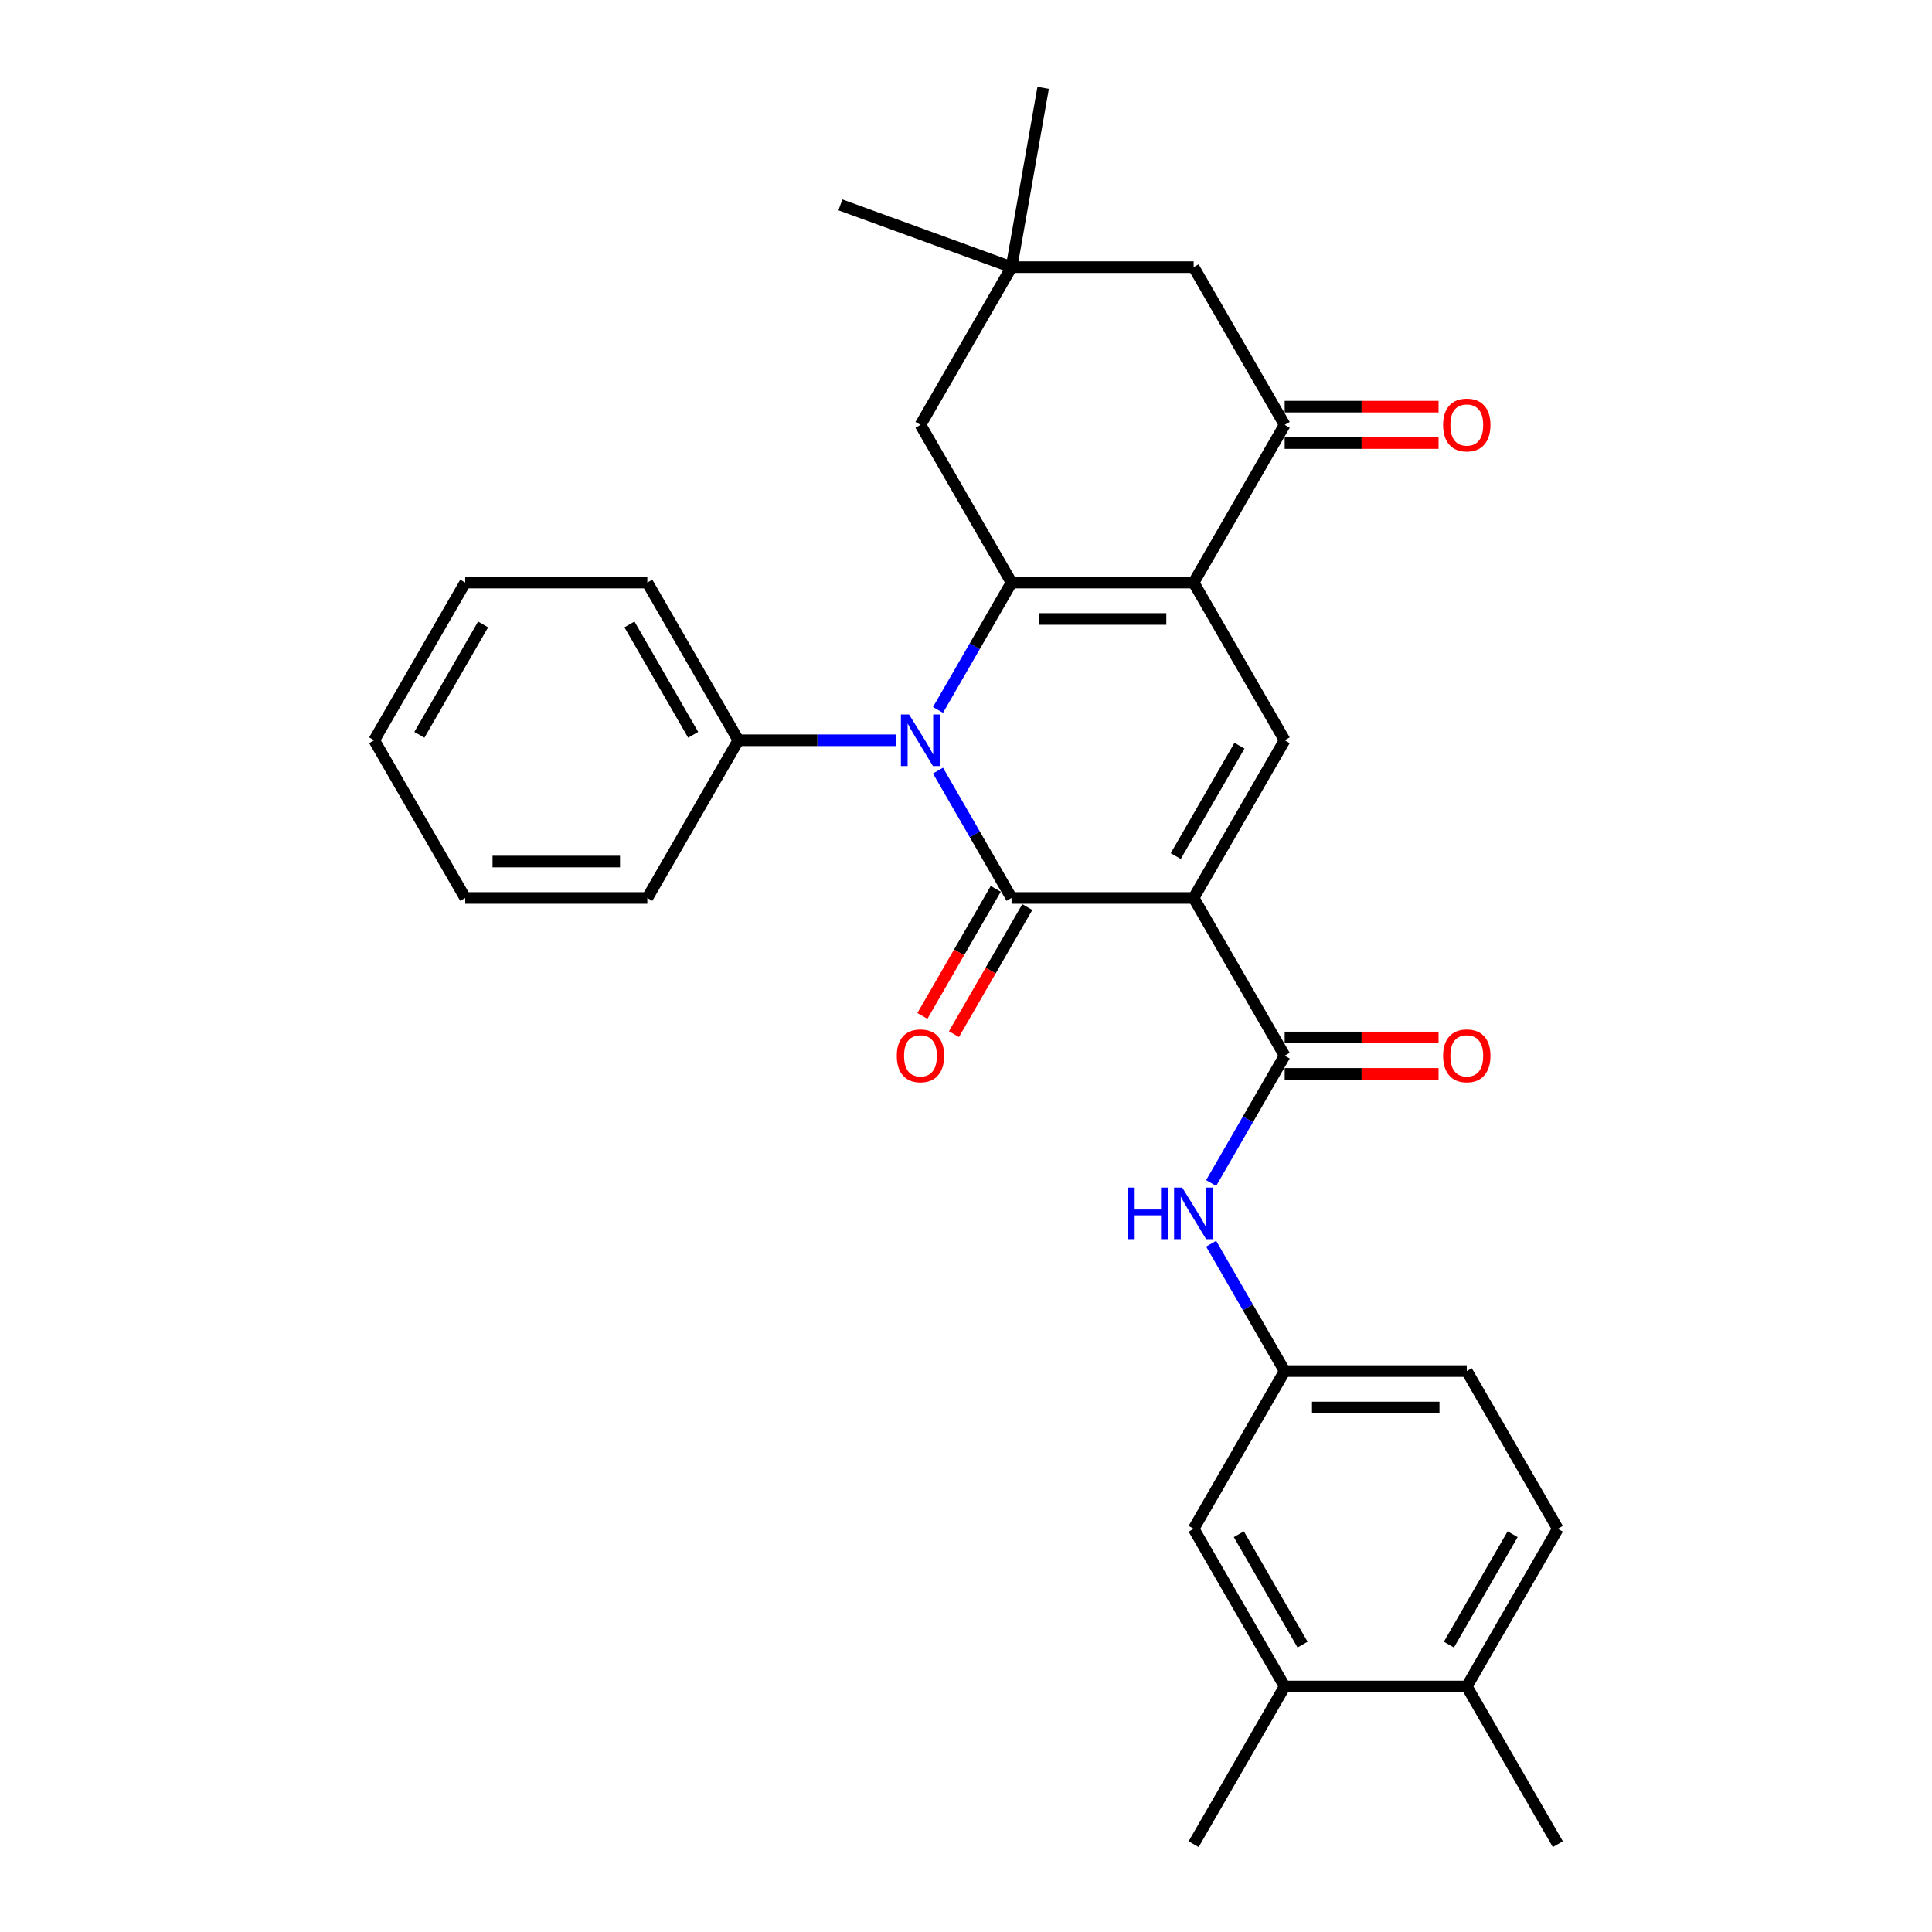 <?xml version='1.0' encoding='iso-8859-1'?>
<svg version='1.1' baseProfile='full'
              xmlns='http://www.w3.org/2000/svg'
                      xmlns:rdkit='http://www.rdkit.org/xml'
                      xmlns:xlink='http://www.w3.org/1999/xlink'
                  xml:space='preserve'
width='1000px' height='1000px' viewBox='0 0 1000 1000'>
<!-- END OF HEADER -->
<rect style='opacity:1.0;fill:#FFFFFF;stroke:none' width='1000' height='1000' x='0' y='0'> </rect>
<path class='bond-0' d='M 617.818,464.784 L 523.564,464.784' style='fill:none;fill-rule:evenodd;stroke:#000000;stroke-width:6px;stroke-linecap:butt;stroke-linejoin:miter;stroke-opacity:1' />
<path class='bond-4' d='M 617.818,464.784 L 664.945,383.158' style='fill:none;fill-rule:evenodd;stroke:#000000;stroke-width:6px;stroke-linecap:butt;stroke-linejoin:miter;stroke-opacity:1' />
<path class='bond-4' d='M 608.562,443.115 L 641.551,385.976' style='fill:none;fill-rule:evenodd;stroke:#000000;stroke-width:6px;stroke-linecap:butt;stroke-linejoin:miter;stroke-opacity:1' />
<path class='bond-5' d='M 617.818,464.784 L 664.945,546.411' style='fill:none;fill-rule:evenodd;stroke:#000000;stroke-width:6px;stroke-linecap:butt;stroke-linejoin:miter;stroke-opacity:1' />
<path class='bond-1' d='M 523.564,464.784 L 504.533,431.822' style='fill:none;fill-rule:evenodd;stroke:#000000;stroke-width:6px;stroke-linecap:butt;stroke-linejoin:miter;stroke-opacity:1' />
<path class='bond-1' d='M 504.533,431.822 L 485.502,398.86' style='fill:none;fill-rule:evenodd;stroke:#0000FF;stroke-width:6px;stroke-linecap:butt;stroke-linejoin:miter;stroke-opacity:1' />
<path class='bond-10' d='M 515.401,460.072 L 496.414,492.958' style='fill:none;fill-rule:evenodd;stroke:#000000;stroke-width:6px;stroke-linecap:butt;stroke-linejoin:miter;stroke-opacity:1' />
<path class='bond-10' d='M 496.414,492.958 L 477.427,525.845' style='fill:none;fill-rule:evenodd;stroke:#FF0000;stroke-width:6px;stroke-linecap:butt;stroke-linejoin:miter;stroke-opacity:1' />
<path class='bond-10' d='M 531.726,469.497 L 512.739,502.384' style='fill:none;fill-rule:evenodd;stroke:#000000;stroke-width:6px;stroke-linecap:butt;stroke-linejoin:miter;stroke-opacity:1' />
<path class='bond-10' d='M 512.739,502.384 L 493.752,535.27' style='fill:none;fill-rule:evenodd;stroke:#FF0000;stroke-width:6px;stroke-linecap:butt;stroke-linejoin:miter;stroke-opacity:1' />
<path class='bond-12' d='M 463.957,383.158 L 423.069,383.158' style='fill:none;fill-rule:evenodd;stroke:#0000FF;stroke-width:6px;stroke-linecap:butt;stroke-linejoin:miter;stroke-opacity:1' />
<path class='bond-12' d='M 423.069,383.158 L 382.182,383.158' style='fill:none;fill-rule:evenodd;stroke:#000000;stroke-width:6px;stroke-linecap:butt;stroke-linejoin:miter;stroke-opacity:1' />
<path class='bond-30' d='M 485.502,367.455 L 504.533,334.493' style='fill:none;fill-rule:evenodd;stroke:#0000FF;stroke-width:6px;stroke-linecap:butt;stroke-linejoin:miter;stroke-opacity:1' />
<path class='bond-30' d='M 504.533,334.493 L 523.564,301.531' style='fill:none;fill-rule:evenodd;stroke:#000000;stroke-width:6px;stroke-linecap:butt;stroke-linejoin:miter;stroke-opacity:1' />
<path class='bond-2' d='M 617.818,301.531 L 664.945,383.158' style='fill:none;fill-rule:evenodd;stroke:#000000;stroke-width:6px;stroke-linecap:butt;stroke-linejoin:miter;stroke-opacity:1' />
<path class='bond-3' d='M 617.818,301.531 L 523.564,301.531' style='fill:none;fill-rule:evenodd;stroke:#000000;stroke-width:6px;stroke-linecap:butt;stroke-linejoin:miter;stroke-opacity:1' />
<path class='bond-3' d='M 603.68,320.382 L 537.702,320.382' style='fill:none;fill-rule:evenodd;stroke:#000000;stroke-width:6px;stroke-linecap:butt;stroke-linejoin:miter;stroke-opacity:1' />
<path class='bond-6' d='M 617.818,301.531 L 664.945,219.904' style='fill:none;fill-rule:evenodd;stroke:#000000;stroke-width:6px;stroke-linecap:butt;stroke-linejoin:miter;stroke-opacity:1' />
<path class='bond-8' d='M 523.564,301.531 L 476.436,219.904' style='fill:none;fill-rule:evenodd;stroke:#000000;stroke-width:6px;stroke-linecap:butt;stroke-linejoin:miter;stroke-opacity:1' />
<path class='bond-7' d='M 664.945,546.411 L 645.915,579.373' style='fill:none;fill-rule:evenodd;stroke:#000000;stroke-width:6px;stroke-linecap:butt;stroke-linejoin:miter;stroke-opacity:1' />
<path class='bond-7' d='M 645.915,579.373 L 626.884,612.335' style='fill:none;fill-rule:evenodd;stroke:#0000FF;stroke-width:6px;stroke-linecap:butt;stroke-linejoin:miter;stroke-opacity:1' />
<path class='bond-15' d='M 664.945,555.837 L 704.768,555.837' style='fill:none;fill-rule:evenodd;stroke:#000000;stroke-width:6px;stroke-linecap:butt;stroke-linejoin:miter;stroke-opacity:1' />
<path class='bond-15' d='M 704.768,555.837 L 744.591,555.837' style='fill:none;fill-rule:evenodd;stroke:#FF0000;stroke-width:6px;stroke-linecap:butt;stroke-linejoin:miter;stroke-opacity:1' />
<path class='bond-15' d='M 664.945,536.986 L 704.768,536.986' style='fill:none;fill-rule:evenodd;stroke:#000000;stroke-width:6px;stroke-linecap:butt;stroke-linejoin:miter;stroke-opacity:1' />
<path class='bond-15' d='M 704.768,536.986 L 744.591,536.986' style='fill:none;fill-rule:evenodd;stroke:#FF0000;stroke-width:6px;stroke-linecap:butt;stroke-linejoin:miter;stroke-opacity:1' />
<path class='bond-11' d='M 664.945,219.904 L 617.818,138.277' style='fill:none;fill-rule:evenodd;stroke:#000000;stroke-width:6px;stroke-linecap:butt;stroke-linejoin:miter;stroke-opacity:1' />
<path class='bond-16' d='M 664.945,229.329 L 704.768,229.329' style='fill:none;fill-rule:evenodd;stroke:#000000;stroke-width:6px;stroke-linecap:butt;stroke-linejoin:miter;stroke-opacity:1' />
<path class='bond-16' d='M 704.768,229.329 L 744.591,229.329' style='fill:none;fill-rule:evenodd;stroke:#FF0000;stroke-width:6px;stroke-linecap:butt;stroke-linejoin:miter;stroke-opacity:1' />
<path class='bond-16' d='M 664.945,210.479 L 704.768,210.479' style='fill:none;fill-rule:evenodd;stroke:#000000;stroke-width:6px;stroke-linecap:butt;stroke-linejoin:miter;stroke-opacity:1' />
<path class='bond-16' d='M 704.768,210.479 L 744.591,210.479' style='fill:none;fill-rule:evenodd;stroke:#FF0000;stroke-width:6px;stroke-linecap:butt;stroke-linejoin:miter;stroke-opacity:1' />
<path class='bond-14' d='M 626.884,643.741 L 645.915,676.703' style='fill:none;fill-rule:evenodd;stroke:#0000FF;stroke-width:6px;stroke-linecap:butt;stroke-linejoin:miter;stroke-opacity:1' />
<path class='bond-14' d='M 645.915,676.703 L 664.945,709.665' style='fill:none;fill-rule:evenodd;stroke:#000000;stroke-width:6px;stroke-linecap:butt;stroke-linejoin:miter;stroke-opacity:1' />
<path class='bond-31' d='M 476.436,219.904 L 523.564,138.277' style='fill:none;fill-rule:evenodd;stroke:#000000;stroke-width:6px;stroke-linecap:butt;stroke-linejoin:miter;stroke-opacity:1' />
<path class='bond-9' d='M 523.564,138.277 L 617.818,138.277' style='fill:none;fill-rule:evenodd;stroke:#000000;stroke-width:6px;stroke-linecap:butt;stroke-linejoin:miter;stroke-opacity:1' />
<path class='bond-21' d='M 523.564,138.277 L 434.993,106.04' style='fill:none;fill-rule:evenodd;stroke:#000000;stroke-width:6px;stroke-linecap:butt;stroke-linejoin:miter;stroke-opacity:1' />
<path class='bond-22' d='M 523.564,138.277 L 539.931,45.455' style='fill:none;fill-rule:evenodd;stroke:#000000;stroke-width:6px;stroke-linecap:butt;stroke-linejoin:miter;stroke-opacity:1' />
<path class='bond-24' d='M 382.182,383.158 L 335.055,301.531' style='fill:none;fill-rule:evenodd;stroke:#000000;stroke-width:6px;stroke-linecap:butt;stroke-linejoin:miter;stroke-opacity:1' />
<path class='bond-24' d='M 358.787,380.339 L 325.798,323.2' style='fill:none;fill-rule:evenodd;stroke:#000000;stroke-width:6px;stroke-linecap:butt;stroke-linejoin:miter;stroke-opacity:1' />
<path class='bond-25' d='M 382.182,383.158 L 335.055,464.784' style='fill:none;fill-rule:evenodd;stroke:#000000;stroke-width:6px;stroke-linecap:butt;stroke-linejoin:miter;stroke-opacity:1' />
<path class='bond-13' d='M 664.945,872.919 L 617.818,791.292' style='fill:none;fill-rule:evenodd;stroke:#000000;stroke-width:6px;stroke-linecap:butt;stroke-linejoin:miter;stroke-opacity:1' />
<path class='bond-13' d='M 674.202,851.249 L 641.213,794.11' style='fill:none;fill-rule:evenodd;stroke:#000000;stroke-width:6px;stroke-linecap:butt;stroke-linejoin:miter;stroke-opacity:1' />
<path class='bond-23' d='M 664.945,872.919 L 617.818,954.545' style='fill:none;fill-rule:evenodd;stroke:#000000;stroke-width:6px;stroke-linecap:butt;stroke-linejoin:miter;stroke-opacity:1' />
<path class='bond-32' d='M 664.945,872.919 L 759.2,872.919' style='fill:none;fill-rule:evenodd;stroke:#000000;stroke-width:6px;stroke-linecap:butt;stroke-linejoin:miter;stroke-opacity:1' />
<path class='bond-17' d='M 664.945,709.665 L 617.818,791.292' style='fill:none;fill-rule:evenodd;stroke:#000000;stroke-width:6px;stroke-linecap:butt;stroke-linejoin:miter;stroke-opacity:1' />
<path class='bond-20' d='M 664.945,709.665 L 759.2,709.665' style='fill:none;fill-rule:evenodd;stroke:#000000;stroke-width:6px;stroke-linecap:butt;stroke-linejoin:miter;stroke-opacity:1' />
<path class='bond-20' d='M 679.084,728.516 L 745.062,728.516' style='fill:none;fill-rule:evenodd;stroke:#000000;stroke-width:6px;stroke-linecap:butt;stroke-linejoin:miter;stroke-opacity:1' />
<path class='bond-18' d='M 759.2,872.919 L 806.327,791.292' style='fill:none;fill-rule:evenodd;stroke:#000000;stroke-width:6px;stroke-linecap:butt;stroke-linejoin:miter;stroke-opacity:1' />
<path class='bond-18' d='M 749.944,851.249 L 782.933,794.11' style='fill:none;fill-rule:evenodd;stroke:#000000;stroke-width:6px;stroke-linecap:butt;stroke-linejoin:miter;stroke-opacity:1' />
<path class='bond-26' d='M 759.2,872.919 L 806.327,954.545' style='fill:none;fill-rule:evenodd;stroke:#000000;stroke-width:6px;stroke-linecap:butt;stroke-linejoin:miter;stroke-opacity:1' />
<path class='bond-19' d='M 806.327,791.292 L 759.2,709.665' style='fill:none;fill-rule:evenodd;stroke:#000000;stroke-width:6px;stroke-linecap:butt;stroke-linejoin:miter;stroke-opacity:1' />
<path class='bond-28' d='M 335.055,301.531 L 240.8,301.531' style='fill:none;fill-rule:evenodd;stroke:#000000;stroke-width:6px;stroke-linecap:butt;stroke-linejoin:miter;stroke-opacity:1' />
<path class='bond-27' d='M 335.055,464.784 L 240.8,464.784' style='fill:none;fill-rule:evenodd;stroke:#000000;stroke-width:6px;stroke-linecap:butt;stroke-linejoin:miter;stroke-opacity:1' />
<path class='bond-27' d='M 320.916,445.934 L 254.938,445.934' style='fill:none;fill-rule:evenodd;stroke:#000000;stroke-width:6px;stroke-linecap:butt;stroke-linejoin:miter;stroke-opacity:1' />
<path class='bond-29' d='M 240.8,464.784 L 193.673,383.158' style='fill:none;fill-rule:evenodd;stroke:#000000;stroke-width:6px;stroke-linecap:butt;stroke-linejoin:miter;stroke-opacity:1' />
<path class='bond-33' d='M 240.8,301.531 L 193.673,383.158' style='fill:none;fill-rule:evenodd;stroke:#000000;stroke-width:6px;stroke-linecap:butt;stroke-linejoin:miter;stroke-opacity:1' />
<path class='bond-33' d='M 250.056,323.2 L 217.067,380.339' style='fill:none;fill-rule:evenodd;stroke:#000000;stroke-width:6px;stroke-linecap:butt;stroke-linejoin:miter;stroke-opacity:1' />
<path  class='atom-2' d='M 470.536 369.811
L 479.283 383.949
Q 480.15 385.344, 481.545 387.87
Q 482.94 390.396, 483.015 390.547
L 483.015 369.811
L 486.559 369.811
L 486.559 396.504
L 482.902 396.504
L 473.514 381.046
Q 472.421 379.237, 471.252 377.163
Q 470.121 375.089, 469.782 374.449
L 469.782 396.504
L 466.313 396.504
L 466.313 369.811
L 470.536 369.811
' fill='#0000FF'/>
<path  class='atom-8' d='M 583.679 614.692
L 587.299 614.692
L 587.299 626.04
L 600.947 626.04
L 600.947 614.692
L 604.566 614.692
L 604.566 641.385
L 600.947 641.385
L 600.947 629.056
L 587.299 629.056
L 587.299 641.385
L 583.679 641.385
L 583.679 614.692
' fill='#0000FF'/>
<path  class='atom-8' d='M 611.918 614.692
L 620.665 628.83
Q 621.532 630.225, 622.927 632.751
Q 624.322 635.277, 624.397 635.428
L 624.397 614.692
L 627.941 614.692
L 627.941 641.385
L 624.284 641.385
L 614.896 625.927
Q 613.803 624.117, 612.634 622.044
Q 611.503 619.97, 611.164 619.329
L 611.164 641.385
L 607.695 641.385
L 607.695 614.692
L 611.918 614.692
' fill='#0000FF'/>
<path  class='atom-11' d='M 464.183 546.487
Q 464.183 540.077, 467.35 536.496
Q 470.517 532.914, 476.436 532.914
Q 482.356 532.914, 485.523 536.496
Q 488.689 540.077, 488.689 546.487
Q 488.689 552.971, 485.485 556.666
Q 482.28 560.323, 476.436 560.323
Q 470.555 560.323, 467.35 556.666
Q 464.183 553.009, 464.183 546.487
M 476.436 557.307
Q 480.508 557.307, 482.695 554.593
Q 484.919 551.84, 484.919 546.487
Q 484.919 541.246, 482.695 538.607
Q 480.508 535.93, 476.436 535.93
Q 472.365 535.93, 470.14 538.569
Q 467.953 541.208, 467.953 546.487
Q 467.953 551.878, 470.14 554.593
Q 472.365 557.307, 476.436 557.307
' fill='#FF0000'/>
<path  class='atom-16' d='M 746.947 546.487
Q 746.947 540.077, 750.114 536.496
Q 753.281 532.914, 759.2 532.914
Q 765.119 532.914, 768.286 536.496
Q 771.453 540.077, 771.453 546.487
Q 771.453 552.971, 768.248 556.666
Q 765.044 560.323, 759.2 560.323
Q 753.319 560.323, 750.114 556.666
Q 746.947 553.009, 746.947 546.487
M 759.2 557.307
Q 763.272 557.307, 765.459 554.593
Q 767.683 551.84, 767.683 546.487
Q 767.683 541.246, 765.459 538.607
Q 763.272 535.93, 759.2 535.93
Q 755.128 535.93, 752.904 538.569
Q 750.717 541.208, 750.717 546.487
Q 750.717 551.878, 752.904 554.593
Q 755.128 557.307, 759.2 557.307
' fill='#FF0000'/>
<path  class='atom-17' d='M 746.947 219.979
Q 746.947 213.57, 750.114 209.988
Q 753.281 206.407, 759.2 206.407
Q 765.119 206.407, 768.286 209.988
Q 771.453 213.57, 771.453 219.979
Q 771.453 226.464, 768.248 230.159
Q 765.044 233.816, 759.2 233.816
Q 753.319 233.816, 750.114 230.159
Q 746.947 226.502, 746.947 219.979
M 759.2 230.8
Q 763.272 230.8, 765.459 228.085
Q 767.683 225.333, 767.683 219.979
Q 767.683 214.739, 765.459 212.1
Q 763.272 209.423, 759.2 209.423
Q 755.128 209.423, 752.904 212.062
Q 750.717 214.701, 750.717 219.979
Q 750.717 225.371, 752.904 228.085
Q 755.128 230.8, 759.2 230.8
' fill='#FF0000'/>
</svg>
